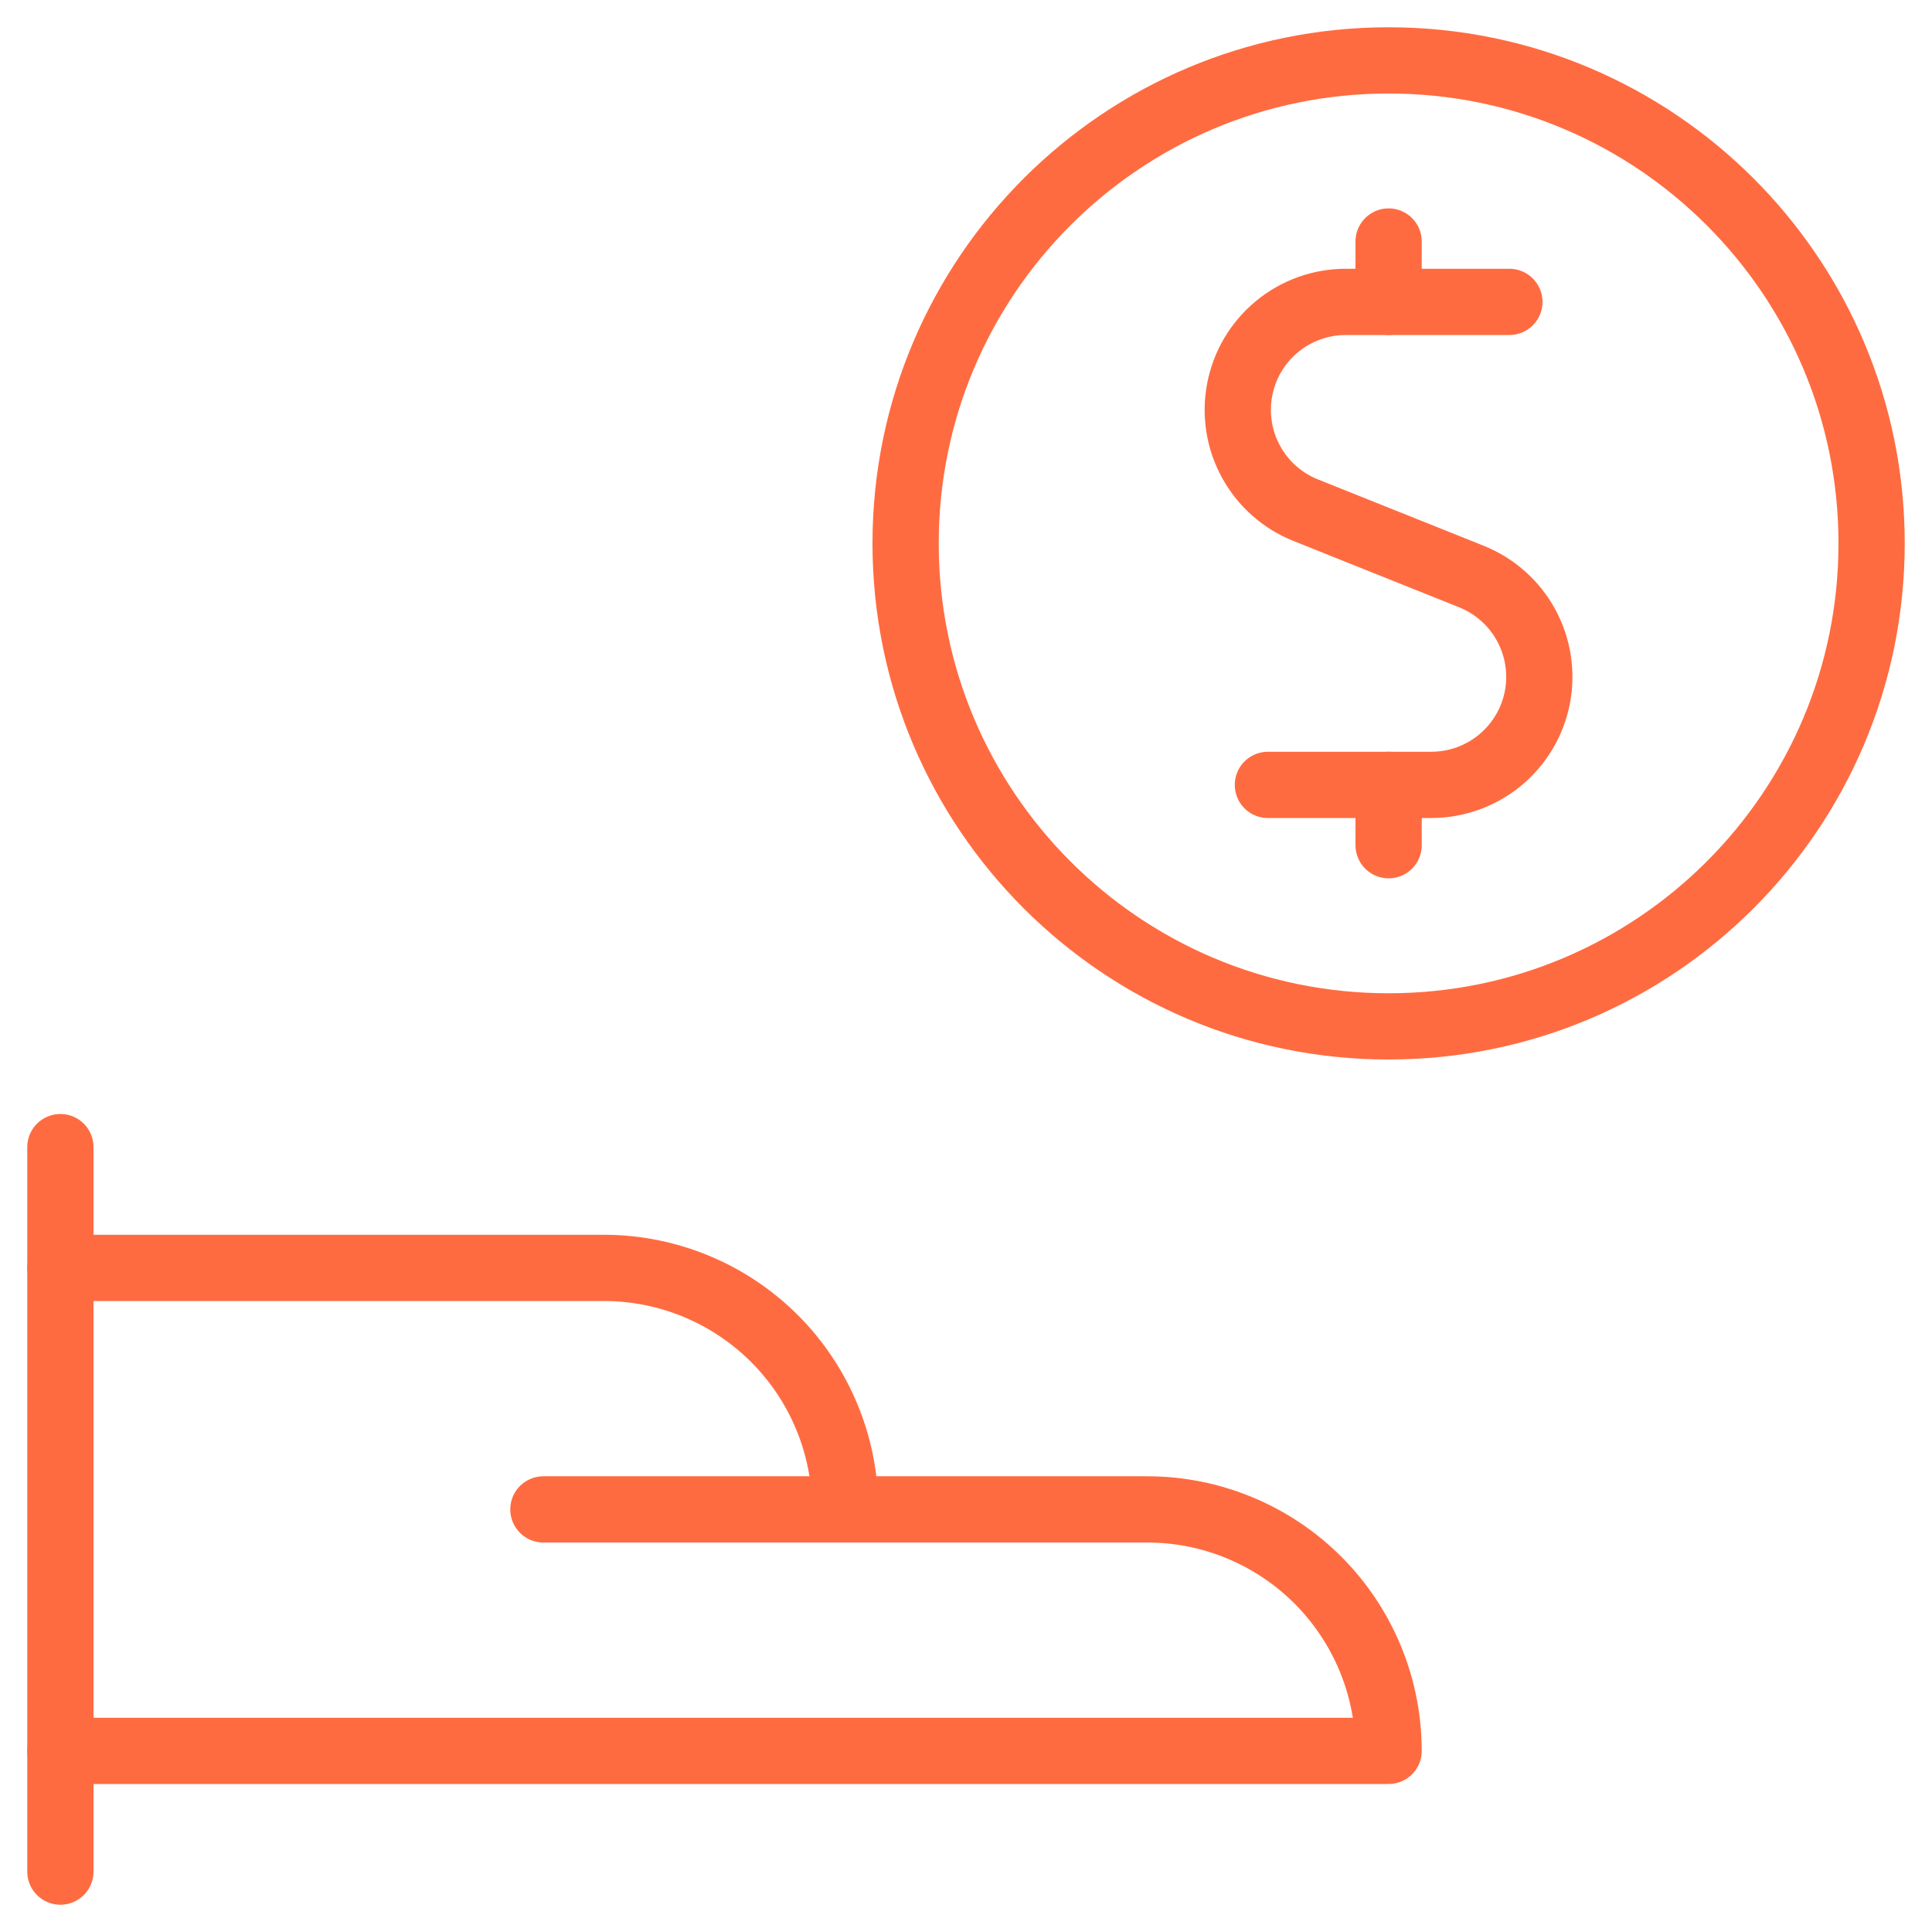 <svg width="35" height="35" viewBox="0 0 35 35" fill="none" xmlns="http://www.w3.org/2000/svg">
<g clip-path="url(#clip0_3588_50262)">
<path d="M1.094 20.781V33.906" stroke="#FF6B40" stroke-width="1.2" stroke-linecap="round" stroke-linejoin="round"/>
<path d="M1.094 31.719H25.156C25.156 30.558 24.695 29.446 23.875 28.625C23.054 27.805 21.942 27.344 20.781 27.344H15.312C15.312 26.183 14.852 25.071 14.031 24.25C13.211 23.43 12.098 22.969 10.938 22.969H1.094" stroke="#FF6B40" stroke-width="1.2" stroke-linecap="round" stroke-linejoin="round"/>
<path d="M9.844 27.344H15.312" stroke="#FF6B40" stroke-width="1.2" stroke-linecap="round" stroke-linejoin="round"/>
<path d="M27.344 5.469H24.379C23.925 5.469 23.485 5.627 23.134 5.917C22.784 6.206 22.545 6.608 22.459 7.054C22.373 7.501 22.444 7.963 22.662 8.362C22.879 8.761 23.228 9.072 23.65 9.241L26.66 10.446C27.081 10.616 27.431 10.927 27.648 11.326C27.865 11.725 27.937 12.187 27.851 12.633C27.765 13.079 27.526 13.481 27.175 13.771C26.825 14.06 26.385 14.218 25.931 14.219H22.969" stroke="#FF6B40" stroke-width="1.2" stroke-linecap="round" stroke-linejoin="round"/>
<path d="M25.156 5.469V4.375" stroke="#FF6B40" stroke-width="1.2" stroke-linecap="round" stroke-linejoin="round"/>
<path d="M25.156 15.312V14.219" stroke="#FF6B40" stroke-width="1.2" stroke-linecap="round" stroke-linejoin="round"/>
<path d="M25.156 18.594C29.989 18.594 33.906 14.676 33.906 9.844C33.906 5.011 29.989 1.094 25.156 1.094C20.324 1.094 16.406 5.011 16.406 9.844C16.406 14.676 20.324 18.594 25.156 18.594Z" stroke="#FF6B40" stroke-width="1.2" stroke-linecap="round" stroke-linejoin="round"/>
</g>
<defs>
<clipPath id="clip0_3588_50262">
<rect width="35" height="35" fill="white"/>
</clipPath>
</defs>
</svg>
